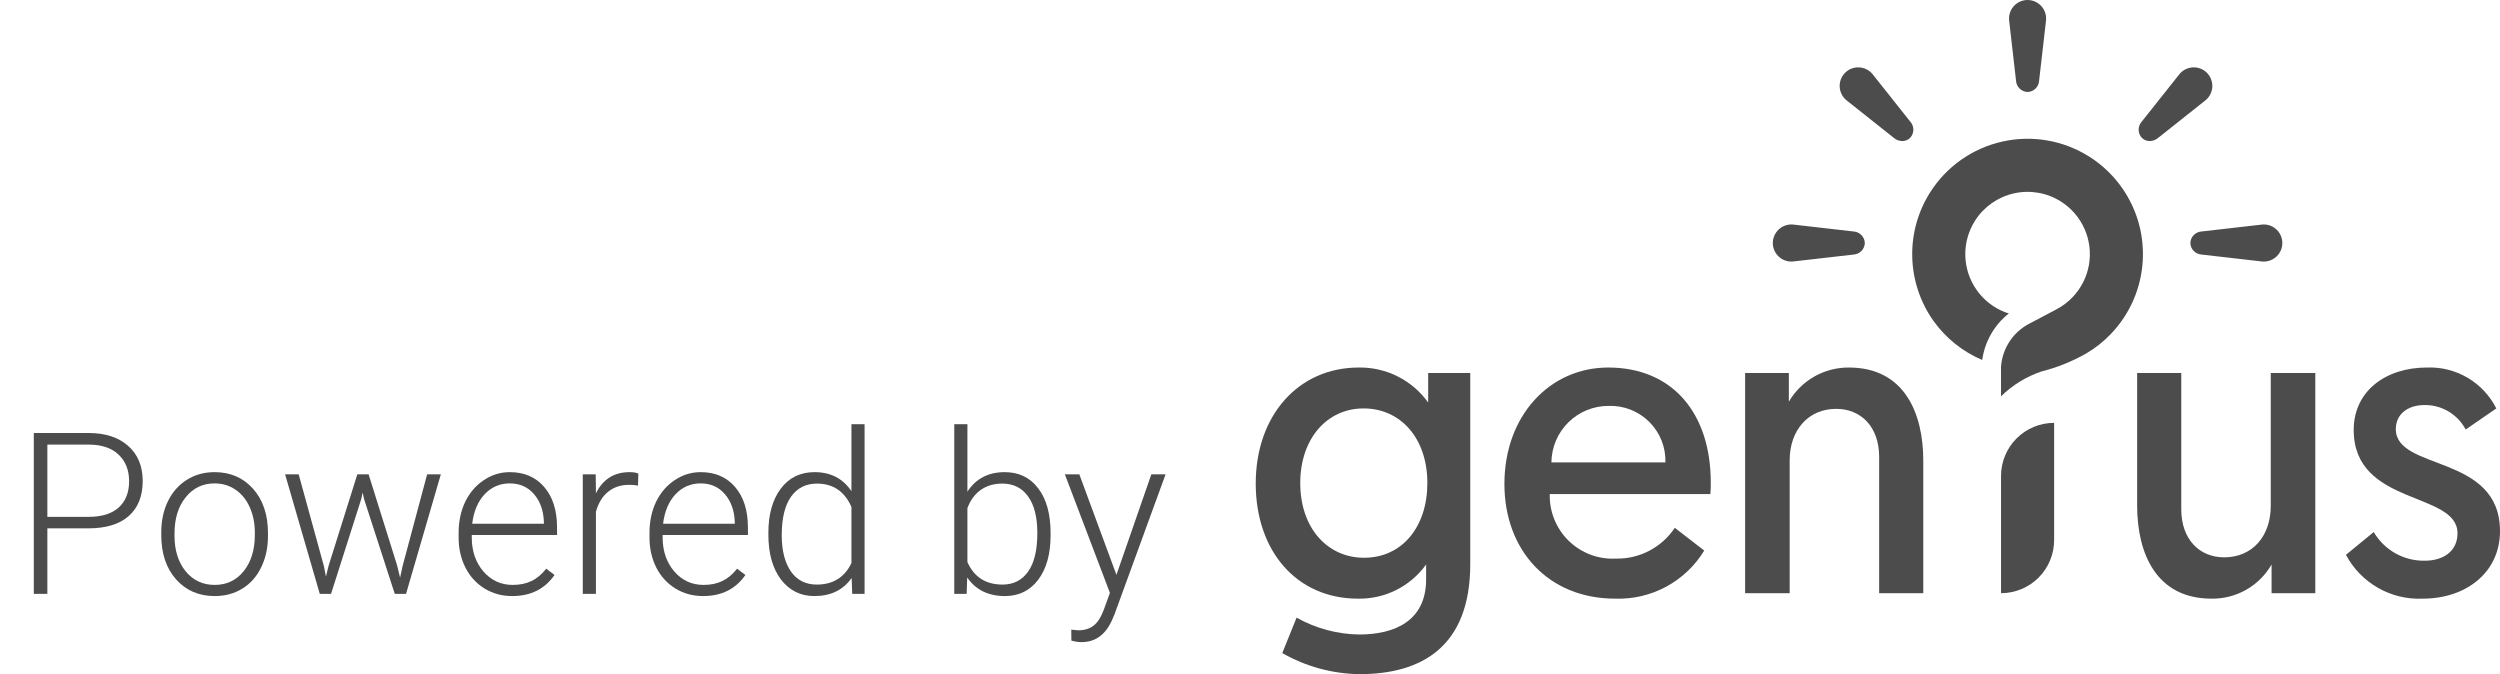 <?xml version="1.0" encoding="UTF-8"?>
<svg xmlns="http://www.w3.org/2000/svg" width="89" height="24" viewBox="0 0 89 24" fill="none">
  <path d="M1.686 18.809V21.141H1.203V15.415H3.153C3.748 15.415 4.218 15.568 4.561 15.872C4.907 16.176 5.08 16.594 5.08 17.126C5.08 17.663 4.914 18.079 4.581 18.373C4.25 18.664 3.771 18.809 3.141 18.809H1.686ZM1.686 18.4H3.153C3.622 18.4 3.98 18.289 4.227 18.066C4.473 17.843 4.596 17.532 4.596 17.134C4.596 16.738 4.473 16.424 4.227 16.19C3.983 15.954 3.636 15.834 3.185 15.828H1.686V18.4Z" fill="#4C4C4C"></path>
  <path d="M5.741 18.951C5.741 18.542 5.819 18.173 5.977 17.846C6.137 17.518 6.361 17.264 6.649 17.083C6.94 16.899 7.269 16.808 7.636 16.808C8.203 16.808 8.661 17.007 9.013 17.405C9.364 17.801 9.54 18.327 9.54 18.982V19.081C9.54 19.492 9.46 19.863 9.3 20.193C9.142 20.521 8.92 20.774 8.631 20.952C8.343 21.131 8.014 21.22 7.644 21.22C7.08 21.22 6.622 21.022 6.268 20.626C5.916 20.227 5.741 19.701 5.741 19.045V18.951ZM6.213 19.081C6.213 19.589 6.344 20.007 6.606 20.335C6.871 20.66 7.217 20.823 7.644 20.823C8.069 20.823 8.412 20.66 8.674 20.335C8.939 20.007 9.072 19.576 9.072 19.041V18.951C9.072 18.626 9.011 18.328 8.891 18.058C8.77 17.788 8.601 17.58 8.383 17.433C8.166 17.283 7.917 17.209 7.636 17.209C7.217 17.209 6.875 17.374 6.61 17.704C6.345 18.032 6.213 18.462 6.213 18.994V19.081Z" fill="#4C4C4C"></path>
  <path d="M11.533 20.162L11.604 20.528L11.698 20.142L12.721 16.886H13.122L14.133 20.115L14.243 20.563L14.333 20.15L15.206 16.886H15.694L14.455 21.141H14.054L12.961 17.767L12.91 17.535L12.859 17.771L11.785 21.141H11.384L10.149 16.886H10.633L11.533 20.162Z" fill="#4C4C4C"></path>
  <path d="M18.234 21.22C17.873 21.22 17.545 21.131 17.251 20.952C16.96 20.774 16.733 20.526 16.571 20.209C16.408 19.889 16.327 19.532 16.327 19.136V18.966C16.327 18.558 16.406 18.189 16.563 17.861C16.723 17.534 16.945 17.277 17.228 17.091C17.511 16.902 17.817 16.808 18.148 16.808C18.664 16.808 19.073 16.985 19.375 17.338C19.679 17.69 19.831 18.171 19.831 18.782V19.045H16.795V19.136C16.795 19.618 16.933 20.02 17.208 20.343C17.486 20.663 17.835 20.823 18.254 20.823C18.506 20.823 18.727 20.777 18.919 20.685C19.113 20.593 19.288 20.446 19.446 20.245L19.741 20.469C19.394 20.97 18.892 21.22 18.234 21.22ZM18.148 17.209C17.794 17.209 17.495 17.338 17.251 17.598C17.01 17.858 16.863 18.206 16.811 18.644H19.363V18.593C19.35 18.184 19.233 17.851 19.013 17.594C18.793 17.337 18.504 17.209 18.148 17.209Z" fill="#4C4C4C"></path>
  <path d="M22.713 17.287C22.614 17.269 22.508 17.26 22.395 17.26C22.101 17.26 21.852 17.342 21.648 17.508C21.446 17.67 21.302 17.907 21.215 18.219V21.141H20.747V16.886H21.207L21.215 17.563C21.464 17.059 21.864 16.808 22.415 16.808C22.546 16.808 22.649 16.825 22.725 16.859L22.713 17.287Z" fill="#4C4C4C"></path>
  <path d="M25.03 21.22C24.668 21.22 24.34 21.131 24.047 20.952C23.756 20.774 23.529 20.526 23.366 20.209C23.204 19.889 23.122 19.532 23.122 19.136V18.966C23.122 18.558 23.201 18.189 23.358 17.861C23.518 17.534 23.74 17.277 24.023 17.091C24.306 16.902 24.613 16.808 24.943 16.808C25.46 16.808 25.869 16.985 26.17 17.338C26.474 17.69 26.626 18.171 26.626 18.782V19.045H23.59V19.136C23.59 19.618 23.728 20.02 24.003 20.343C24.281 20.663 24.63 20.823 25.049 20.823C25.301 20.823 25.523 20.777 25.714 20.685C25.908 20.593 26.084 20.446 26.241 20.245L26.536 20.469C26.19 20.97 25.688 21.22 25.03 21.22ZM24.943 17.209C24.589 17.209 24.29 17.338 24.047 17.598C23.805 17.858 23.659 18.206 23.606 18.644H26.158V18.593C26.145 18.184 26.029 17.851 25.808 17.594C25.588 17.337 25.3 17.209 24.943 17.209Z" fill="#4C4C4C"></path>
  <path d="M27.354 18.974C27.354 18.314 27.501 17.788 27.794 17.397C28.09 17.004 28.492 16.808 28.998 16.808C29.572 16.808 30.01 17.034 30.311 17.488V15.101H30.779V21.141H30.339L30.319 20.575C30.017 21.005 29.574 21.22 28.99 21.22C28.5 21.22 28.104 21.023 27.802 20.63C27.503 20.234 27.354 19.701 27.354 19.029V18.974ZM27.83 19.057C27.83 19.6 27.939 20.028 28.156 20.343C28.374 20.655 28.68 20.811 29.076 20.811C29.656 20.811 30.067 20.555 30.311 20.044V18.046C30.067 17.493 29.658 17.216 29.084 17.216C28.688 17.216 28.38 17.372 28.16 17.684C27.94 17.994 27.83 18.451 27.83 19.057Z" fill="#4C4C4C"></path>
  <path d="M37.401 19.057C37.401 19.72 37.255 20.247 36.961 20.638C36.667 21.026 36.273 21.22 35.777 21.22C35.185 21.22 34.736 21 34.432 20.559L34.413 21.141H33.972V15.101H34.44V17.504C34.739 17.04 35.182 16.808 35.769 16.808C36.273 16.808 36.67 17 36.961 17.386C37.255 17.768 37.401 18.302 37.401 18.986V19.057ZM36.929 18.974C36.929 18.413 36.821 17.981 36.603 17.677C36.386 17.37 36.079 17.216 35.683 17.216C35.381 17.216 35.126 17.291 34.916 17.441C34.706 17.587 34.548 17.804 34.44 18.09V20.009C34.676 20.543 35.093 20.811 35.691 20.811C36.079 20.811 36.382 20.657 36.599 20.351C36.819 20.044 36.929 19.585 36.929 18.974Z" fill="#4C4C4C"></path>
  <path d="M39.745 20.465L40.988 16.886H41.495L39.678 21.865L39.584 22.085C39.351 22.601 38.99 22.86 38.502 22.86C38.39 22.86 38.269 22.841 38.141 22.805L38.137 22.415L38.381 22.439C38.611 22.439 38.797 22.381 38.939 22.266C39.083 22.153 39.205 21.958 39.305 21.68L39.513 21.106L37.909 16.886H38.424L39.745 20.465Z" fill="#4C4C4C"></path>
  <g clip-path="url(#clip0_1506_44029)">
    <path d="M46.159 21.988C46.839 22.371 47.604 22.577 48.384 22.588C49.65 22.588 50.77 22.108 50.77 20.622V20.096C50.494 20.481 50.129 20.792 49.706 21.004C49.283 21.216 48.814 21.322 48.341 21.312C46.159 21.312 44.704 19.616 44.704 17.213C44.704 14.795 46.217 13.084 48.37 13.084C48.852 13.076 49.33 13.185 49.76 13.402C50.191 13.619 50.563 13.938 50.843 14.33V13.279H52.341V20.081C52.341 23.024 50.61 24 48.399 24C47.434 23.988 46.487 23.729 45.649 23.249L46.159 21.988ZM48.544 14.54C47.235 14.54 46.289 15.621 46.289 17.198C46.289 18.805 47.264 19.856 48.559 19.856C49.926 19.856 50.814 18.744 50.814 17.198C50.814 15.591 49.853 14.54 48.544 14.54Z" fill="#4C4C4C"></path>
    <path d="M57.252 13.084C59.551 13.084 60.904 14.72 60.904 17.183C60.906 17.318 60.901 17.454 60.889 17.588H55.172C55.163 17.898 55.218 18.205 55.335 18.492C55.451 18.778 55.625 19.038 55.847 19.254C56.068 19.47 56.332 19.637 56.621 19.746C56.911 19.855 57.22 19.902 57.529 19.886C57.942 19.894 58.35 19.798 58.716 19.606C59.082 19.414 59.394 19.134 59.623 18.79L60.671 19.6C60.341 20.141 59.874 20.585 59.317 20.886C58.76 21.186 58.132 21.334 57.5 21.312C55.128 21.312 53.557 19.6 53.557 17.228C53.557 14.795 55.172 13.084 57.252 13.084ZM59.289 16.462C59.297 16.195 59.25 15.929 59.151 15.681C59.052 15.432 58.903 15.207 58.713 15.018C58.524 14.83 58.298 14.682 58.049 14.584C57.8 14.486 57.534 14.441 57.267 14.45C56.73 14.449 56.215 14.659 55.834 15.036C55.452 15.413 55.235 15.926 55.23 16.462H59.289Z" fill="#4C4C4C"></path>
    <path d="M68.469 16.402V21.117H66.898V16.267C66.898 15.186 66.243 14.555 65.37 14.555C64.367 14.555 63.712 15.321 63.712 16.387V21.117H62.126V13.279H63.683V14.3C63.901 13.927 64.213 13.619 64.589 13.405C64.964 13.192 65.389 13.081 65.821 13.084C67.785 13.084 68.469 14.69 68.469 16.402Z" fill="#4C4C4C"></path>
    <path d="M76.082 17.994V13.279H77.653V18.129C77.653 19.21 78.308 19.841 79.181 19.841C80.184 19.841 80.839 19.09 80.839 18.009V13.279H82.425V21.117H80.868V20.096C80.653 20.471 80.341 20.781 79.965 20.995C79.589 21.209 79.162 21.318 78.73 21.312C76.766 21.312 76.082 19.706 76.082 17.994Z" fill="#4C4C4C"></path>
    <path d="M84.505 18.94C84.689 19.256 84.956 19.518 85.275 19.698C85.595 19.877 85.957 19.968 86.323 19.961C86.993 19.961 87.487 19.616 87.487 18.985C87.487 17.483 83.792 18.024 83.792 15.306C83.792 13.925 84.927 13.084 86.396 13.084C86.904 13.063 87.408 13.19 87.847 13.448C88.285 13.707 88.64 14.085 88.869 14.54L87.778 15.291C87.637 15.024 87.426 14.802 87.166 14.648C86.907 14.494 86.61 14.415 86.309 14.42C85.727 14.42 85.291 14.735 85.291 15.276C85.291 16.777 89 16.147 89 18.91C89 20.366 87.807 21.312 86.251 21.312C85.694 21.338 85.141 21.204 84.657 20.928C84.172 20.651 83.777 20.243 83.516 19.751L84.505 18.94Z" fill="#4C4C4C"></path>
    <path d="M73.127 15.054V19.227C73.127 19.475 73.078 19.721 72.983 19.95C72.888 20.18 72.749 20.388 72.573 20.564C72.398 20.739 72.189 20.878 71.96 20.973C71.731 21.068 71.485 21.117 71.237 21.117V16.944C71.237 16.442 71.436 15.962 71.79 15.607C72.145 15.253 72.625 15.054 73.127 15.054Z" fill="#4C4C4C"></path>
    <path d="M74.27 12.583C74.597 12.392 74.895 12.155 75.156 11.879C75.716 11.291 76.09 10.55 76.228 9.749C76.367 8.949 76.266 8.125 75.937 7.383C75.608 6.64 75.066 6.012 74.379 5.577H74.379C73.459 4.994 72.345 4.801 71.282 5.04C70.219 5.278 69.295 5.929 68.712 6.849H68.712C68.277 7.536 68.055 8.336 68.076 9.148C68.095 9.96 68.356 10.748 68.823 11.412C69.263 12.032 69.867 12.518 70.567 12.815C70.658 12.16 70.998 11.566 71.517 11.157C71.473 11.143 71.427 11.133 71.384 11.116C70.974 10.958 70.621 10.682 70.369 10.324C70.116 9.965 69.976 9.54 69.965 9.101C69.954 8.663 70.074 8.231 70.308 7.861C70.623 7.364 71.122 7.013 71.696 6.884C72.27 6.755 72.871 6.859 73.368 7.174C73.739 7.408 74.031 7.748 74.209 8.149C74.387 8.55 74.441 8.994 74.367 9.426C74.291 9.859 74.09 10.259 73.788 10.576C73.623 10.749 73.431 10.895 73.22 11.007L72.224 11.533C71.942 11.683 71.704 11.902 71.531 12.17C71.359 12.438 71.257 12.745 71.236 13.063V14.109C71.644 13.708 72.138 13.405 72.68 13.223C73.237 13.082 73.771 12.867 74.27 12.583Z" fill="#4C4C4C"></path>
    <path d="M72.666 0.212C72.605 0.145 72.529 0.092 72.446 0.055C72.363 0.019 72.273 0 72.182 0C72.091 0 72.001 0.019 71.917 0.055C71.834 0.092 71.759 0.145 71.697 0.212C71.635 0.279 71.588 0.357 71.558 0.443C71.528 0.529 71.516 0.62 71.523 0.711L71.771 2.877C71.778 2.983 71.824 3.082 71.9 3.155C71.976 3.229 72.076 3.271 72.182 3.275C72.287 3.271 72.388 3.229 72.464 3.155C72.539 3.082 72.585 2.983 72.592 2.877L72.84 0.716C72.847 0.624 72.836 0.532 72.806 0.446C72.776 0.359 72.729 0.279 72.666 0.212Z" fill="#4C4C4C"></path>
    <path d="M68.01 4.336L66.657 2.632C66.595 2.559 66.517 2.5 66.43 2.459C66.343 2.419 66.248 2.398 66.152 2.398C66.066 2.398 65.98 2.415 65.899 2.448C65.819 2.481 65.746 2.53 65.685 2.591C65.621 2.656 65.571 2.733 65.537 2.818C65.504 2.902 65.489 2.993 65.492 3.084C65.496 3.175 65.518 3.264 65.558 3.346C65.597 3.428 65.653 3.501 65.722 3.56L67.43 4.916C67.512 4.983 67.615 5.021 67.722 5.022C67.774 5.022 67.825 5.012 67.873 4.993C67.921 4.973 67.964 4.944 68.001 4.907C68.073 4.83 68.114 4.729 68.116 4.623C68.117 4.518 68.08 4.415 68.01 4.336Z" fill="#4C4C4C"></path>
    <path d="M78.566 2.591C78.505 2.53 78.432 2.481 78.352 2.448C78.272 2.415 78.186 2.398 78.099 2.398C78.004 2.398 77.909 2.418 77.823 2.458C77.736 2.498 77.659 2.556 77.597 2.628L76.241 4.336C76.171 4.415 76.134 4.518 76.135 4.623C76.137 4.729 76.178 4.83 76.25 4.907C76.287 4.944 76.33 4.973 76.378 4.993C76.426 5.012 76.477 5.022 76.529 5.022C76.636 5.021 76.739 4.983 76.821 4.916L78.525 3.563C78.595 3.504 78.652 3.43 78.692 3.348C78.732 3.265 78.755 3.175 78.759 3.084C78.762 2.993 78.747 2.902 78.713 2.818C78.68 2.733 78.63 2.656 78.566 2.591Z" fill="#4C4C4C"></path>
    <path d="M65.99 8.241L63.828 7.993C63.806 7.991 63.789 7.991 63.772 7.991C63.597 7.991 63.429 8.061 63.306 8.185C63.182 8.309 63.112 8.477 63.112 8.652C63.112 8.827 63.182 8.995 63.306 9.118C63.429 9.242 63.597 9.312 63.772 9.312C63.789 9.312 63.806 9.312 63.824 9.31L65.99 9.062C66.095 9.055 66.194 9.009 66.268 8.934C66.341 8.858 66.384 8.757 66.387 8.652C66.384 8.546 66.341 8.445 66.268 8.37C66.194 8.294 66.095 8.248 65.99 8.241Z" fill="#4C4C4C"></path>
    <path d="M80.591 7.991C80.574 7.991 80.557 7.992 80.54 7.993L78.374 8.241C78.269 8.248 78.169 8.294 78.096 8.37C78.022 8.445 77.98 8.546 77.977 8.652C77.98 8.757 78.023 8.858 78.096 8.934C78.169 9.009 78.269 9.055 78.374 9.062L80.536 9.31C80.557 9.312 80.574 9.312 80.591 9.312C80.766 9.312 80.934 9.242 81.058 9.118C81.182 8.995 81.251 8.827 81.251 8.652C81.251 8.477 81.182 8.309 81.058 8.185C80.934 8.061 80.766 7.991 80.591 7.991Z" fill="#4C4C4C"></path>
  </g>
  <defs>
    <clipPath id="clip0_1506_44029">
      <rect width="44.296" height="24" fill="white" transform="translate(44.704)"></rect>
    </clipPath>
  </defs>
</svg>
